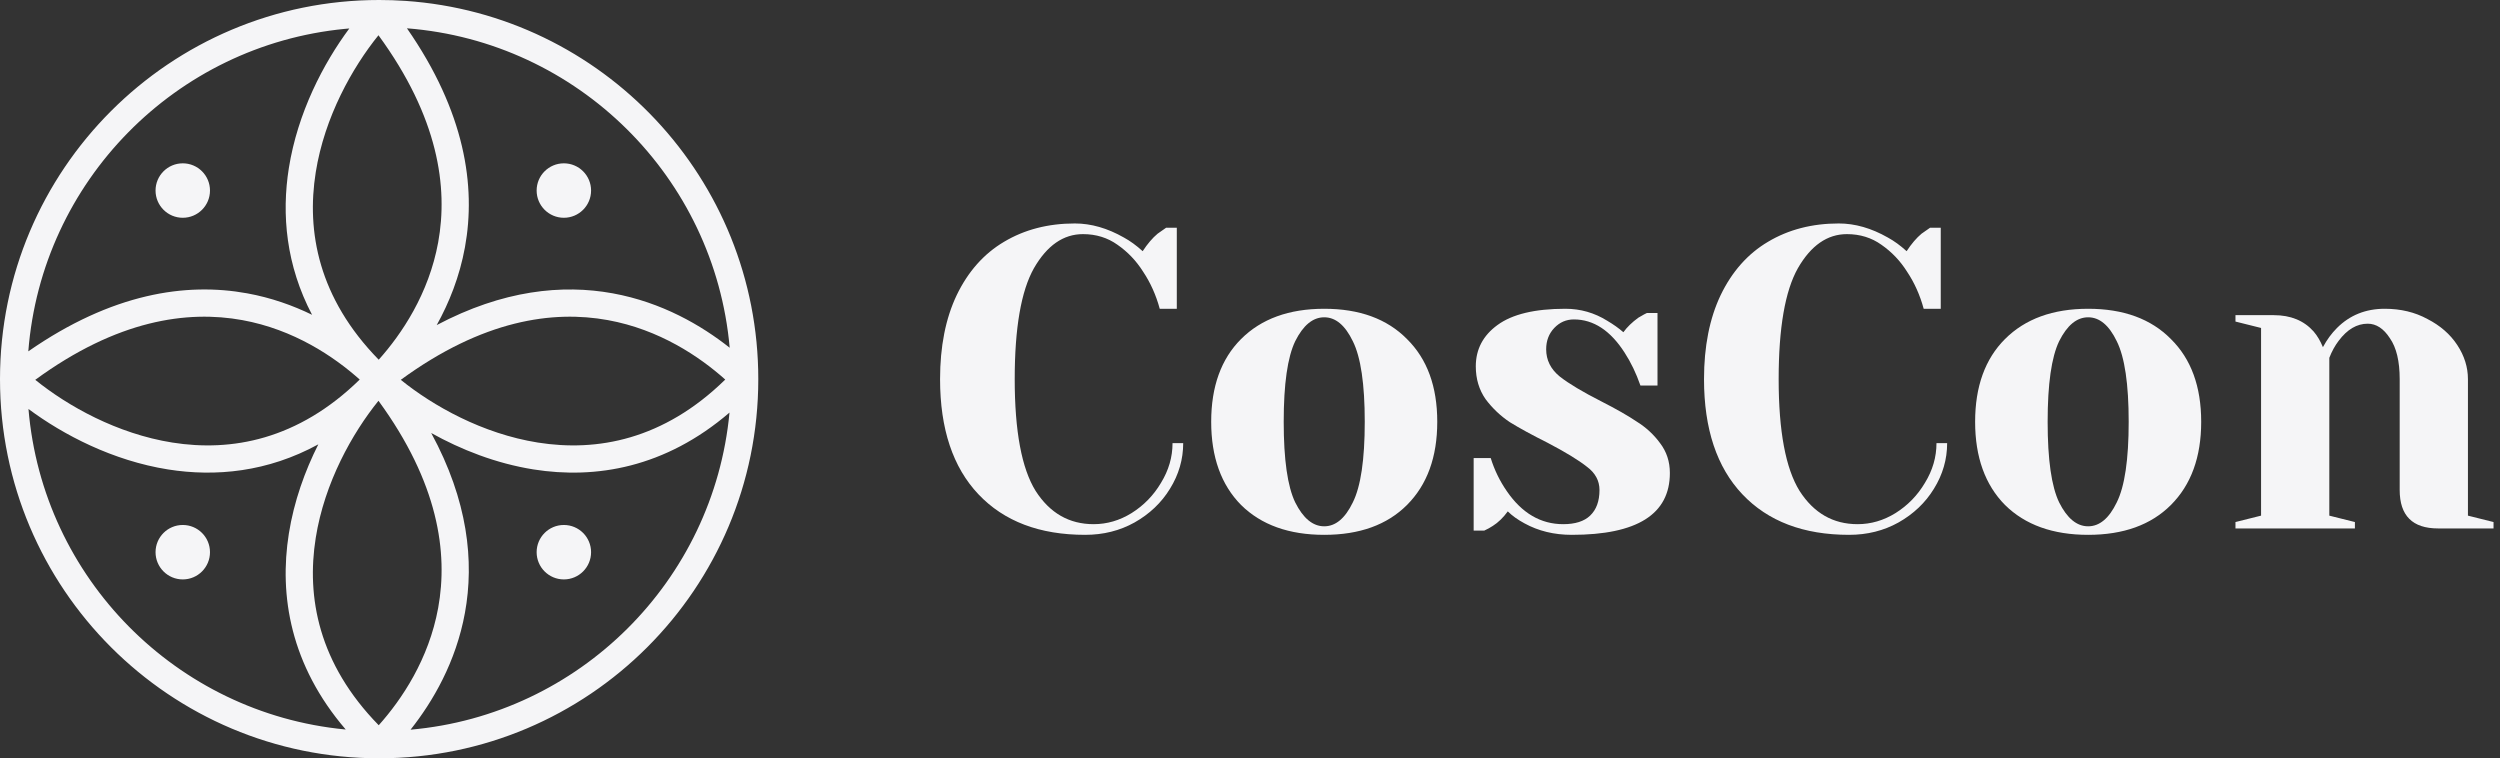 <svg width="211" height="64" viewBox="0 0 211 64" fill="none" xmlns="http://www.w3.org/2000/svg">
<rect x="0" y="0" width="211" height="64" fill="#333333" stroke="none"/>
<path fill-rule="evenodd" clip-rule="evenodd" d="M0 32C1.34855e-06 49.673 14.327 64 32 64C49.673 64 64 49.673 64 32C64 15.071 50.855 1.213 34.215 0.075C33.483 0.025 32.744 -3.25365e-08 32 0C14.327 1.34856e-06 -7.72516e-07 14.327 0 32ZM29.118 61.565C14.893 60.195 3.601 48.792 2.403 34.518C5.359 36.711 9.514 38.878 14.183 39.621C18.208 40.261 22.593 39.836 26.867 37.502C25.737 39.745 24.814 42.301 24.379 45.034C23.544 50.283 24.521 56.144 29.179 61.57C29.158 61.568 29.138 61.566 29.118 61.565ZM34.65 61.586C48.883 60.328 60.231 49.031 61.57 34.821C56.144 39.479 50.283 40.456 45.034 39.621C41.84 39.112 38.888 37.938 36.394 36.545C39.501 42.26 40.032 47.38 39.243 51.713C38.486 55.874 36.529 59.213 34.65 61.586ZM36.858 27.438C42.447 24.48 47.459 23.983 51.713 24.757C55.874 25.515 59.213 27.471 61.586 29.35C60.313 14.959 48.778 3.517 34.346 2.389C39.253 9.445 40.181 15.709 39.243 20.862C38.788 23.361 37.901 25.564 36.858 27.438ZM29.482 2.403C29.357 2.413 29.232 2.424 29.107 2.436C14.831 3.816 3.51 15.303 2.389 29.654C9.445 24.747 15.709 23.819 20.862 24.757C22.888 25.126 24.719 25.779 26.338 26.569C24.145 22.39 23.754 18.115 24.379 14.183C25.122 9.514 27.289 5.359 29.482 2.403ZM14.544 37.352C9.87 36.608 5.707 34.264 2.975 32.057C9.899 26.996 15.805 26.172 20.451 27.017C24.797 27.809 28.18 30.088 30.36 32.035C25.151 37.129 19.535 38.146 14.544 37.352ZM45.395 37.352C40.721 36.608 36.558 34.264 33.826 32.057C40.751 26.996 46.657 26.172 51.302 27.017C55.649 27.809 59.031 30.088 61.211 32.035C56.002 37.129 50.386 38.146 45.395 37.352ZM26.648 14.544C27.392 9.87 29.736 5.707 31.943 2.975C37.004 9.899 37.828 15.805 36.983 20.451C36.191 24.797 33.911 28.18 31.965 30.36C26.871 25.151 25.854 19.535 26.648 14.544ZM26.648 45.395C27.392 40.721 29.736 36.558 31.943 33.826C37.004 40.751 37.828 46.657 36.983 51.302C36.191 55.649 33.911 59.031 31.965 61.211C26.871 56.002 25.854 50.386 26.648 45.395Z" fill="#F5F5F7"/>
<path d="M17.723 16.082C17.723 17.351 16.695 18.38 15.426 18.38C14.157 18.38 13.128 17.351 13.128 16.082C13.128 14.813 14.157 13.785 15.426 13.785C16.695 13.785 17.723 14.813 17.723 16.082Z" fill="#F5F5F7"/>
<path d="M17.723 46.605C17.723 47.874 16.695 48.903 15.426 48.903C14.157 48.903 13.128 47.874 13.128 46.605C13.128 45.336 14.157 44.308 15.426 44.308C16.695 44.308 17.723 45.336 17.723 46.605Z" fill="#F5F5F7"/>
<path d="M49.887 16.082C49.887 17.351 48.859 18.38 47.59 18.38C46.321 18.38 45.292 17.351 45.292 16.082C45.292 14.813 46.321 13.785 47.59 13.785C48.859 13.785 49.887 14.813 49.887 16.082Z" fill="#F5F5F7"/>
<path d="M49.887 46.605C49.887 47.874 48.859 48.903 47.59 48.903C46.321 48.903 45.292 47.874 45.292 46.605C45.292 45.336 46.321 44.308 47.59 44.308C48.859 44.308 49.887 45.336 49.887 46.605Z" fill="#F5F5F7"/>
<path d="M188.674 44.06L190.834 43.52V27.68L188.674 27.14V26.6H191.914C193.33 26.6 194.446 27.056 195.262 27.968C195.574 28.328 195.838 28.772 196.054 29.3C196.39 28.676 196.786 28.136 197.242 27.68C198.322 26.6 199.666 26.06 201.274 26.06C202.618 26.06 203.818 26.348 204.874 26.924C205.954 27.476 206.794 28.208 207.394 29.12C207.994 30.032 208.294 30.992 208.294 32V43.52L210.454 44.06V44.6H205.774C203.614 44.6 202.534 43.52 202.534 41.36V32C202.534 30.488 202.258 29.336 201.706 28.544C201.178 27.728 200.554 27.32 199.834 27.32C198.922 27.32 198.106 27.8 197.386 28.76C197.074 29.168 196.81 29.648 196.594 30.2V43.52L198.754 44.06V44.6H188.674V44.06Z" fill="#F5F5F7"/>
<path d="M176.241 45.14C173.265 45.14 170.925 44.3 169.221 42.62C167.541 40.916 166.701 38.576 166.701 35.6C166.701 32.624 167.541 30.296 169.221 28.616C170.925 26.912 173.265 26.06 176.241 26.06C179.217 26.06 181.545 26.912 183.225 28.616C184.929 30.296 185.781 32.624 185.781 35.6C185.781 38.576 184.929 40.916 183.225 42.62C181.545 44.3 179.217 45.14 176.241 45.14ZM176.241 44.42C177.201 44.42 178.005 43.748 178.653 42.404C179.325 41.06 179.661 38.792 179.661 35.6C179.661 32.408 179.325 30.14 178.653 28.796C178.005 27.452 177.201 26.78 176.241 26.78C175.281 26.78 174.465 27.452 173.793 28.796C173.145 30.14 172.821 32.408 172.821 35.6C172.821 38.792 173.145 41.06 173.793 42.404C174.465 43.748 175.281 44.42 176.241 44.42Z" fill="#F5F5F7"/>
<path d="M156.059 45.14C152.219 45.14 149.219 44 147.059 41.72C144.899 39.44 143.819 36.2 143.819 32C143.819 29.24 144.287 26.876 145.223 24.908C146.183 22.916 147.515 21.416 149.219 20.408C150.947 19.376 152.939 18.86 155.195 18.86C156.563 18.86 157.943 19.256 159.335 20.048C159.863 20.336 160.391 20.72 160.919 21.2C161.327 20.576 161.747 20.084 162.179 19.724C162.611 19.412 162.851 19.244 162.899 19.22H163.799V26.06H162.359C162.047 24.908 161.579 23.864 160.955 22.928C160.379 22.016 159.659 21.26 158.795 20.66C157.955 20.06 156.983 19.76 155.879 19.76C154.223 19.76 152.843 20.72 151.739 22.64C150.659 24.56 150.119 27.68 150.119 32C150.119 36.392 150.707 39.536 151.883 41.432C153.083 43.304 154.715 44.24 156.779 44.24C157.907 44.24 158.975 43.928 159.983 43.304C161.015 42.656 161.843 41.804 162.467 40.748C163.115 39.692 163.439 38.576 163.439 37.4H164.339C164.339 38.768 163.967 40.052 163.223 41.252C162.503 42.428 161.507 43.376 160.235 44.096C158.987 44.792 157.595 45.14 156.059 45.14Z" fill="#F5F5F7"/>
<path d="M132.657 45.14C131.169 45.14 129.837 44.816 128.661 44.168C128.085 43.856 127.617 43.52 127.257 43.16C126.873 43.688 126.453 44.096 125.997 44.384C125.781 44.528 125.541 44.66 125.277 44.78H124.377V38.66H125.817C126.129 39.668 126.585 40.604 127.185 41.468C128.457 43.316 130.041 44.24 131.937 44.24C132.945 44.24 133.701 44 134.205 43.52C134.733 43.016 134.997 42.296 134.997 41.36C134.997 40.568 134.637 39.908 133.917 39.38C133.221 38.828 132.117 38.156 130.605 37.364C129.309 36.716 128.253 36.14 127.437 35.636C126.645 35.108 125.961 34.46 125.385 33.692C124.833 32.9 124.557 31.976 124.557 30.92C124.557 29.48 125.169 28.316 126.393 27.428C127.641 26.516 129.549 26.06 132.117 26.06C133.389 26.06 134.565 26.396 135.645 27.068C136.173 27.38 136.629 27.704 137.013 28.04C137.325 27.608 137.745 27.2 138.273 26.816C138.681 26.576 138.921 26.444 138.993 26.42H139.893V32.54H138.453C138.093 31.508 137.649 30.584 137.121 29.768C135.921 27.896 134.493 26.96 132.837 26.96C132.189 26.96 131.637 27.2 131.181 27.68C130.725 28.16 130.497 28.76 130.497 29.48C130.497 30.392 130.881 31.16 131.649 31.784C132.417 32.384 133.581 33.08 135.141 33.872C136.413 34.52 137.421 35.096 138.165 35.6C138.933 36.08 139.581 36.68 140.109 37.4C140.661 38.12 140.937 38.96 140.937 39.92C140.937 43.4 138.177 45.14 132.657 45.14Z" fill="#F5F5F7"/>
<path d="M111.765 45.14C108.789 45.14 106.449 44.3 104.745 42.62C103.065 40.916 102.225 38.576 102.225 35.6C102.225 32.624 103.065 30.296 104.745 28.616C106.449 26.912 108.789 26.06 111.765 26.06C114.741 26.06 117.069 26.912 118.749 28.616C120.453 30.296 121.305 32.624 121.305 35.6C121.305 38.576 120.453 40.916 118.749 42.62C117.069 44.3 114.741 45.14 111.765 45.14ZM111.765 44.42C112.725 44.42 113.529 43.748 114.177 42.404C114.849 41.06 115.185 38.792 115.185 35.6C115.185 32.408 114.849 30.14 114.177 28.796C113.529 27.452 112.725 26.78 111.765 26.78C110.805 26.78 109.989 27.452 109.317 28.796C108.669 30.14 108.345 32.408 108.345 35.6C108.345 38.792 108.669 41.06 109.317 42.404C109.989 43.748 110.805 44.42 111.765 44.42Z" fill="#F5F5F7"/>
<path d="M91.582 45.14C87.742 45.14 84.742 44 82.582 41.72C80.422 39.44 79.342 36.2 79.342 32C79.342 29.24 79.81 26.876 80.746 24.908C81.706 22.916 83.038 21.416 84.742 20.408C86.47 19.376 88.462 18.86 90.718 18.86C92.086 18.86 93.466 19.256 94.858 20.048C95.386 20.336 95.914 20.72 96.442 21.2C96.85 20.576 97.27 20.084 97.702 19.724C98.134 19.412 98.374 19.244 98.422 19.22H99.322V26.06H97.882C97.57 24.908 97.102 23.864 96.478 22.928C95.902 22.016 95.182 21.26 94.318 20.66C93.478 20.06 92.506 19.76 91.402 19.76C89.746 19.76 88.366 20.72 87.262 22.64C86.182 24.56 85.642 27.68 85.642 32C85.642 36.392 86.23 39.536 87.406 41.432C88.606 43.304 90.238 44.24 92.302 44.24C93.43 44.24 94.498 43.928 95.506 43.304C96.538 42.656 97.366 41.804 97.99 40.748C98.638 39.692 98.962 38.576 98.962 37.4H99.862C99.862 38.768 99.49 40.052 98.746 41.252C98.026 42.428 97.03 43.376 95.758 44.096C94.51 44.792 93.118 45.14 91.582 45.14Z" fill="#F5F5F7"/>
</svg>
